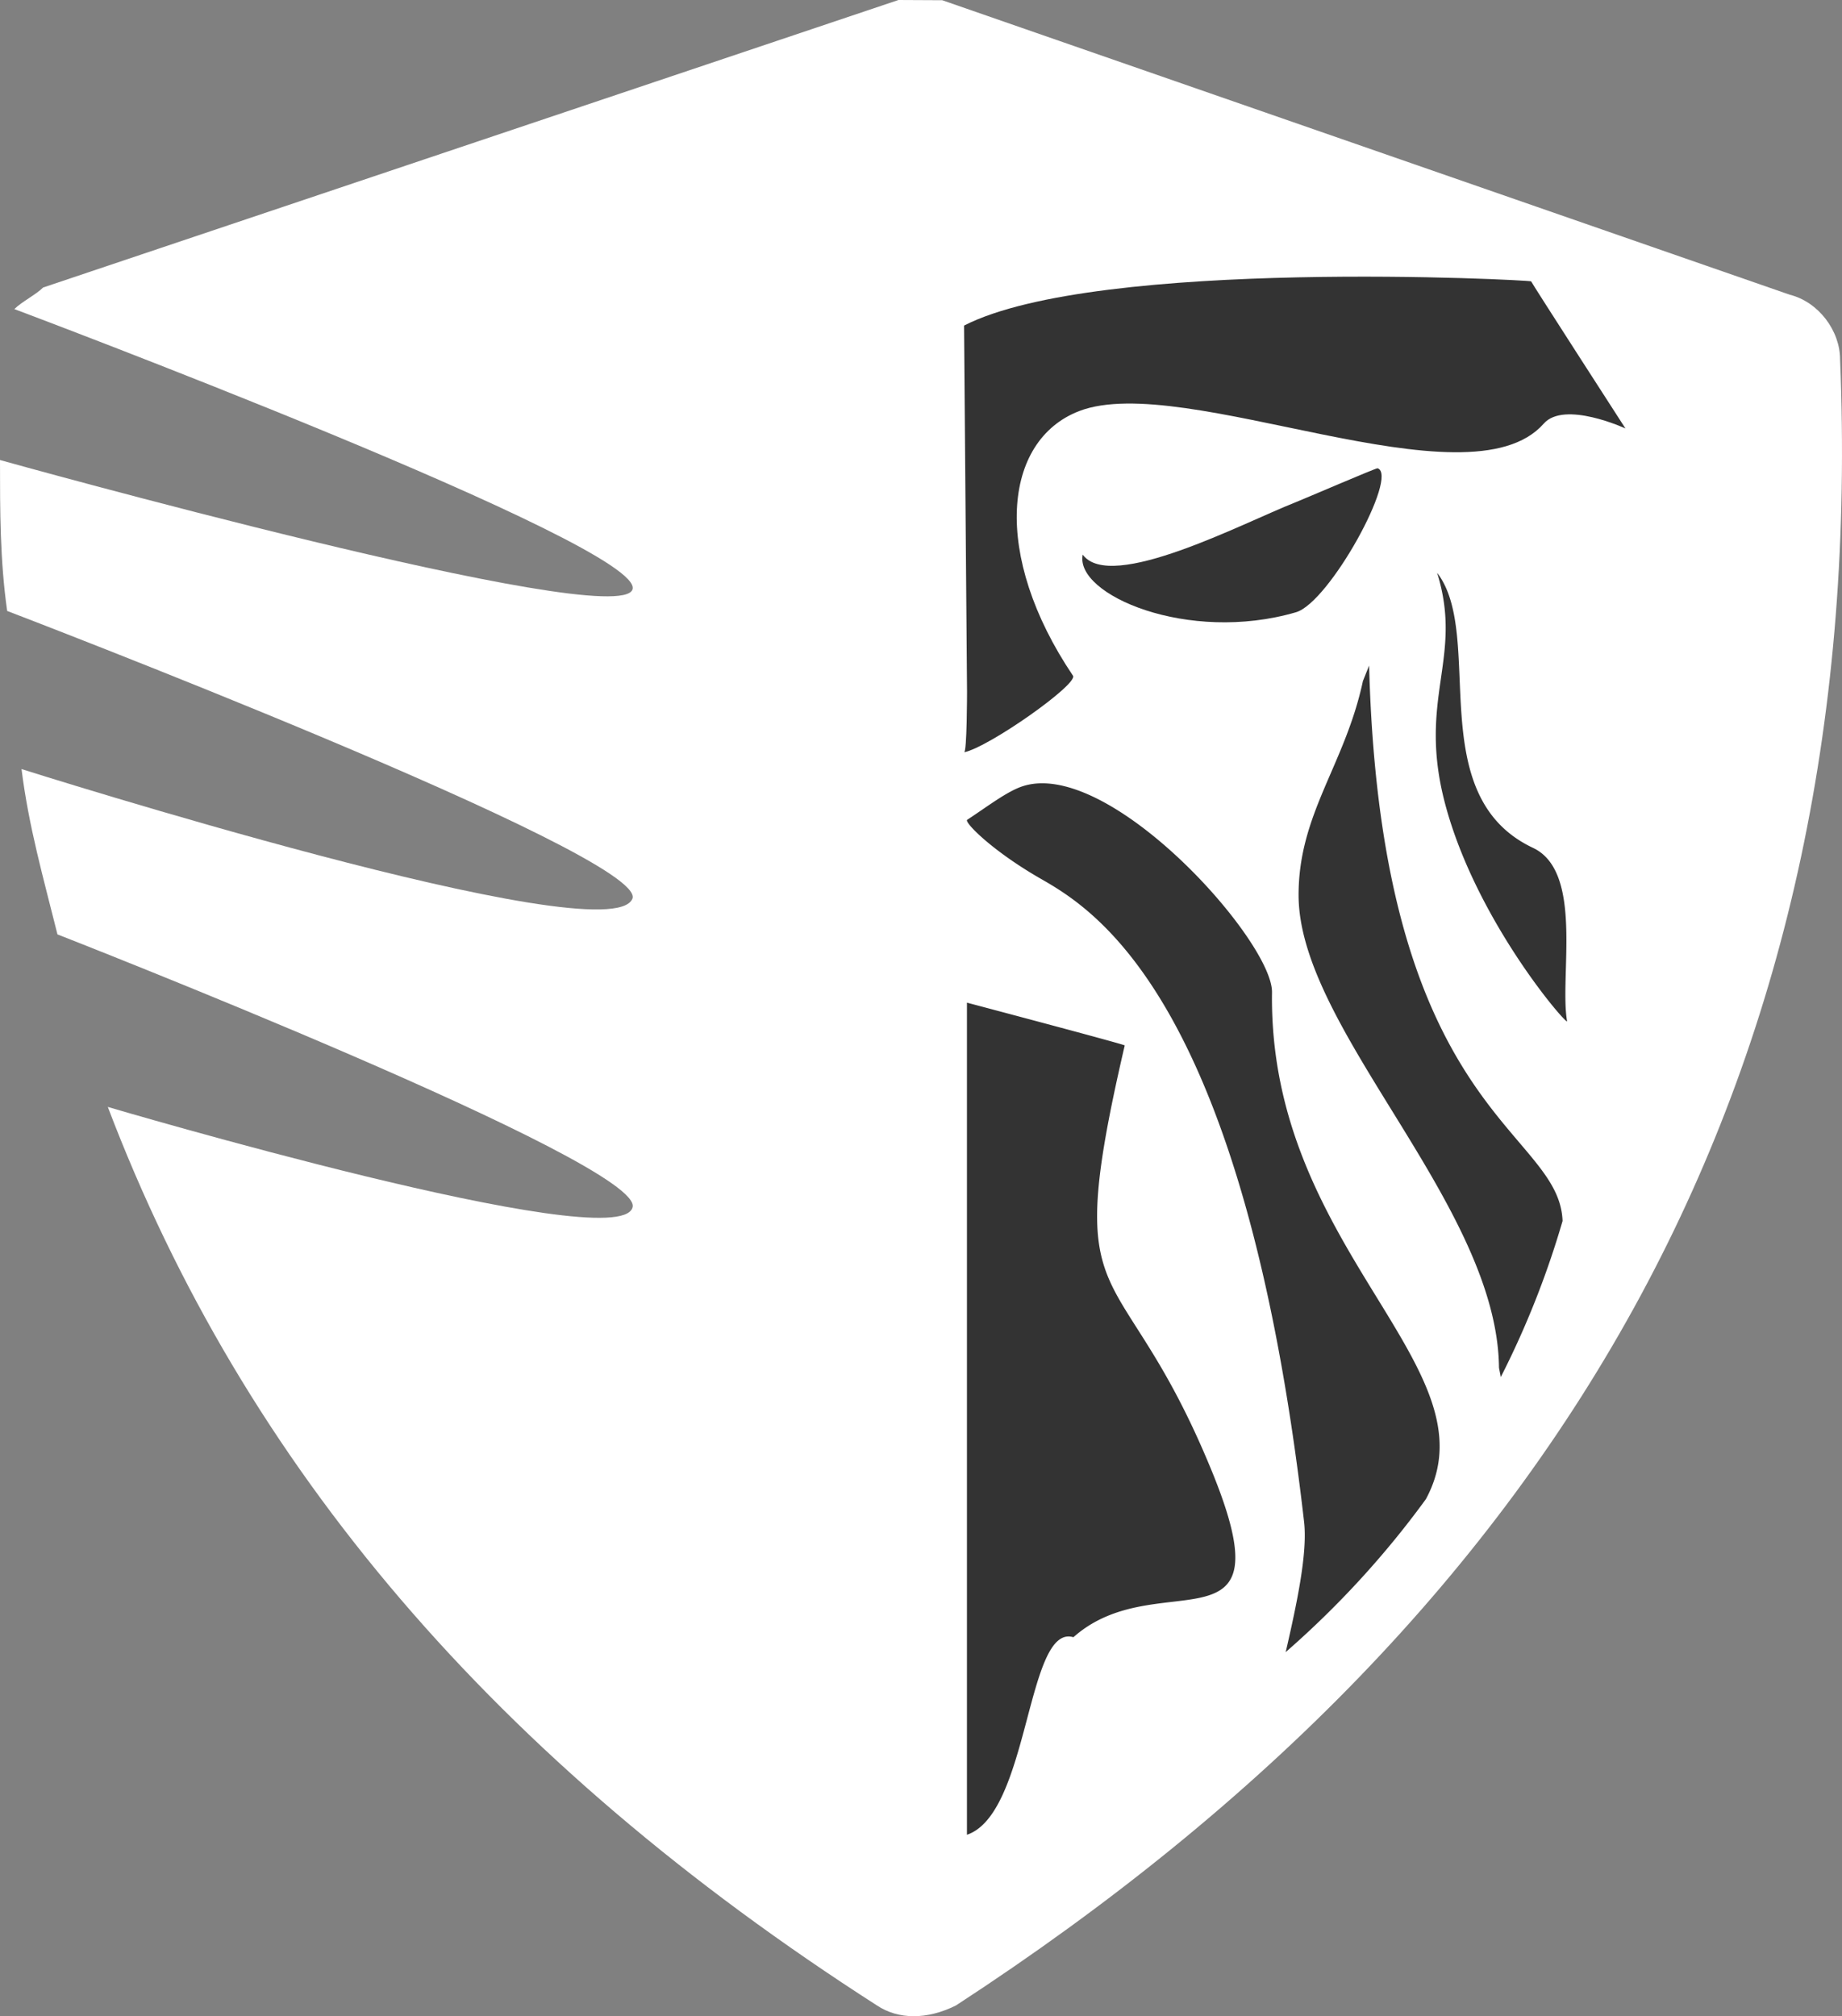 <?xml version="1.0" encoding="UTF-8"?>
<svg data-bbox="0 0 413.13 452.175" viewBox="0 0 413.13 452.2" xmlns="http://www.w3.org/2000/svg" data-type="color">
    <rect x="0" y="0" width="413.13" height="452.2" fill="#808080" stroke="none"/>
    <g>
        <path d="M412.7 80.61c0-6.45-4.84-12.9-11.28-14.51L211.33.05c-3.36-.02-6.45-.03-9.82-.05L9.67 64.48c-1.61 1.61-4.84 3.22-6.45 4.84 0 0 141.87 53.2 138.64 62.87C138.64 141.87 0 103.17 0 103.17c0 11.28 0 22.57 1.61 33.85 0 0 143.48 54.81 140.25 64.48-4.84 12.9-137.03-29.02-137.03-29.02 1.61 12.9 4.84 24.18 8.06 37.08 0 0 132.19 51.59 128.97 61.26-3.22 11.28-117.68-22.57-117.68-22.57 30.63 80.61 87.05 146.7 172.5 201.51 4.84 3.22 11.28 3.22 17.73 0C353.05 359.48 419.15 238.57 412.7 80.59Z" fill="#ffffff" data-color="1"/>
        <path d="M242.83 124.38c6.24 8.56 35.93-7.07 47.64-11.69 2.32-.92 18.2-7.77 18.5-7.67 4.81 1.57-10.77 30.09-18.3 32.29-24.22 7.08-49.71-3.96-47.83-12.93Z" fill="#333333" fill-rule="evenodd" data-color="2"/>
        <path d="M216.88 183.89c-.39.8 5.94 7.13 16.65 13.25 12.53 7.17 45.59 27.63 58.97 144.3.73 6.84-1.48 17.56-4.14 29.08 11.74-10.24 22.3-21.74 31.44-34.3 15.98-29.51-35.32-55.65-34.51-113.66.16-11.5-36.42-52.56-55.92-46.23-3.5 1.14-7.9 4.55-12.49 7.56Zm0 40.98c-.39-.1 35.43 9.38 35.38 9.59-14.67 63.1-1.31 44.75 19.42 95.19 17.59 42.81-11.94 20.65-30.93 37.53-10.55-3.16-9.82 39.58-23.88 44.3V224.87Zm105.45-96.4c10.88 14.15-3.51 49.89 21.51 61.69 11.39 5.37 5.88 28.81 7.63 38.86.22 1.25-20.47-22.45-27.41-48.96-6.17-23.58 4.21-32.4-1.73-51.58Zm28.12 145.39a200.869 200.869 0 0 1-13.85 34.98l-.4-2.09c-.36-36.53-44.95-75.85-44.95-106.02 0-18.28 10.38-29.1 14.43-47.99l1.39-3.47c2.64 100.81 42.65 103.81 43.39 124.58Z" fill="#333333" fill-rule="evenodd" data-color="2"/>
        <path d="M343.41 63.1c.05.29 21.15 32.99 21.15 32.99s-13.71-6.33-18.33-1.08c-16.94 19.26-80.69-11.85-104.18-2.82-17.19 6.61-19.61 32.34-1.4 59.35 1.26 1.86-18.86 16.05-24.43 17.18.67.15.67-13.56.67-13.56l-.67-82.14c29.96-15.33 127.15-10.21 127.2-9.92Z" fill="#333333" fill-rule="evenodd" data-color="2"/>
    </g>
</svg>
